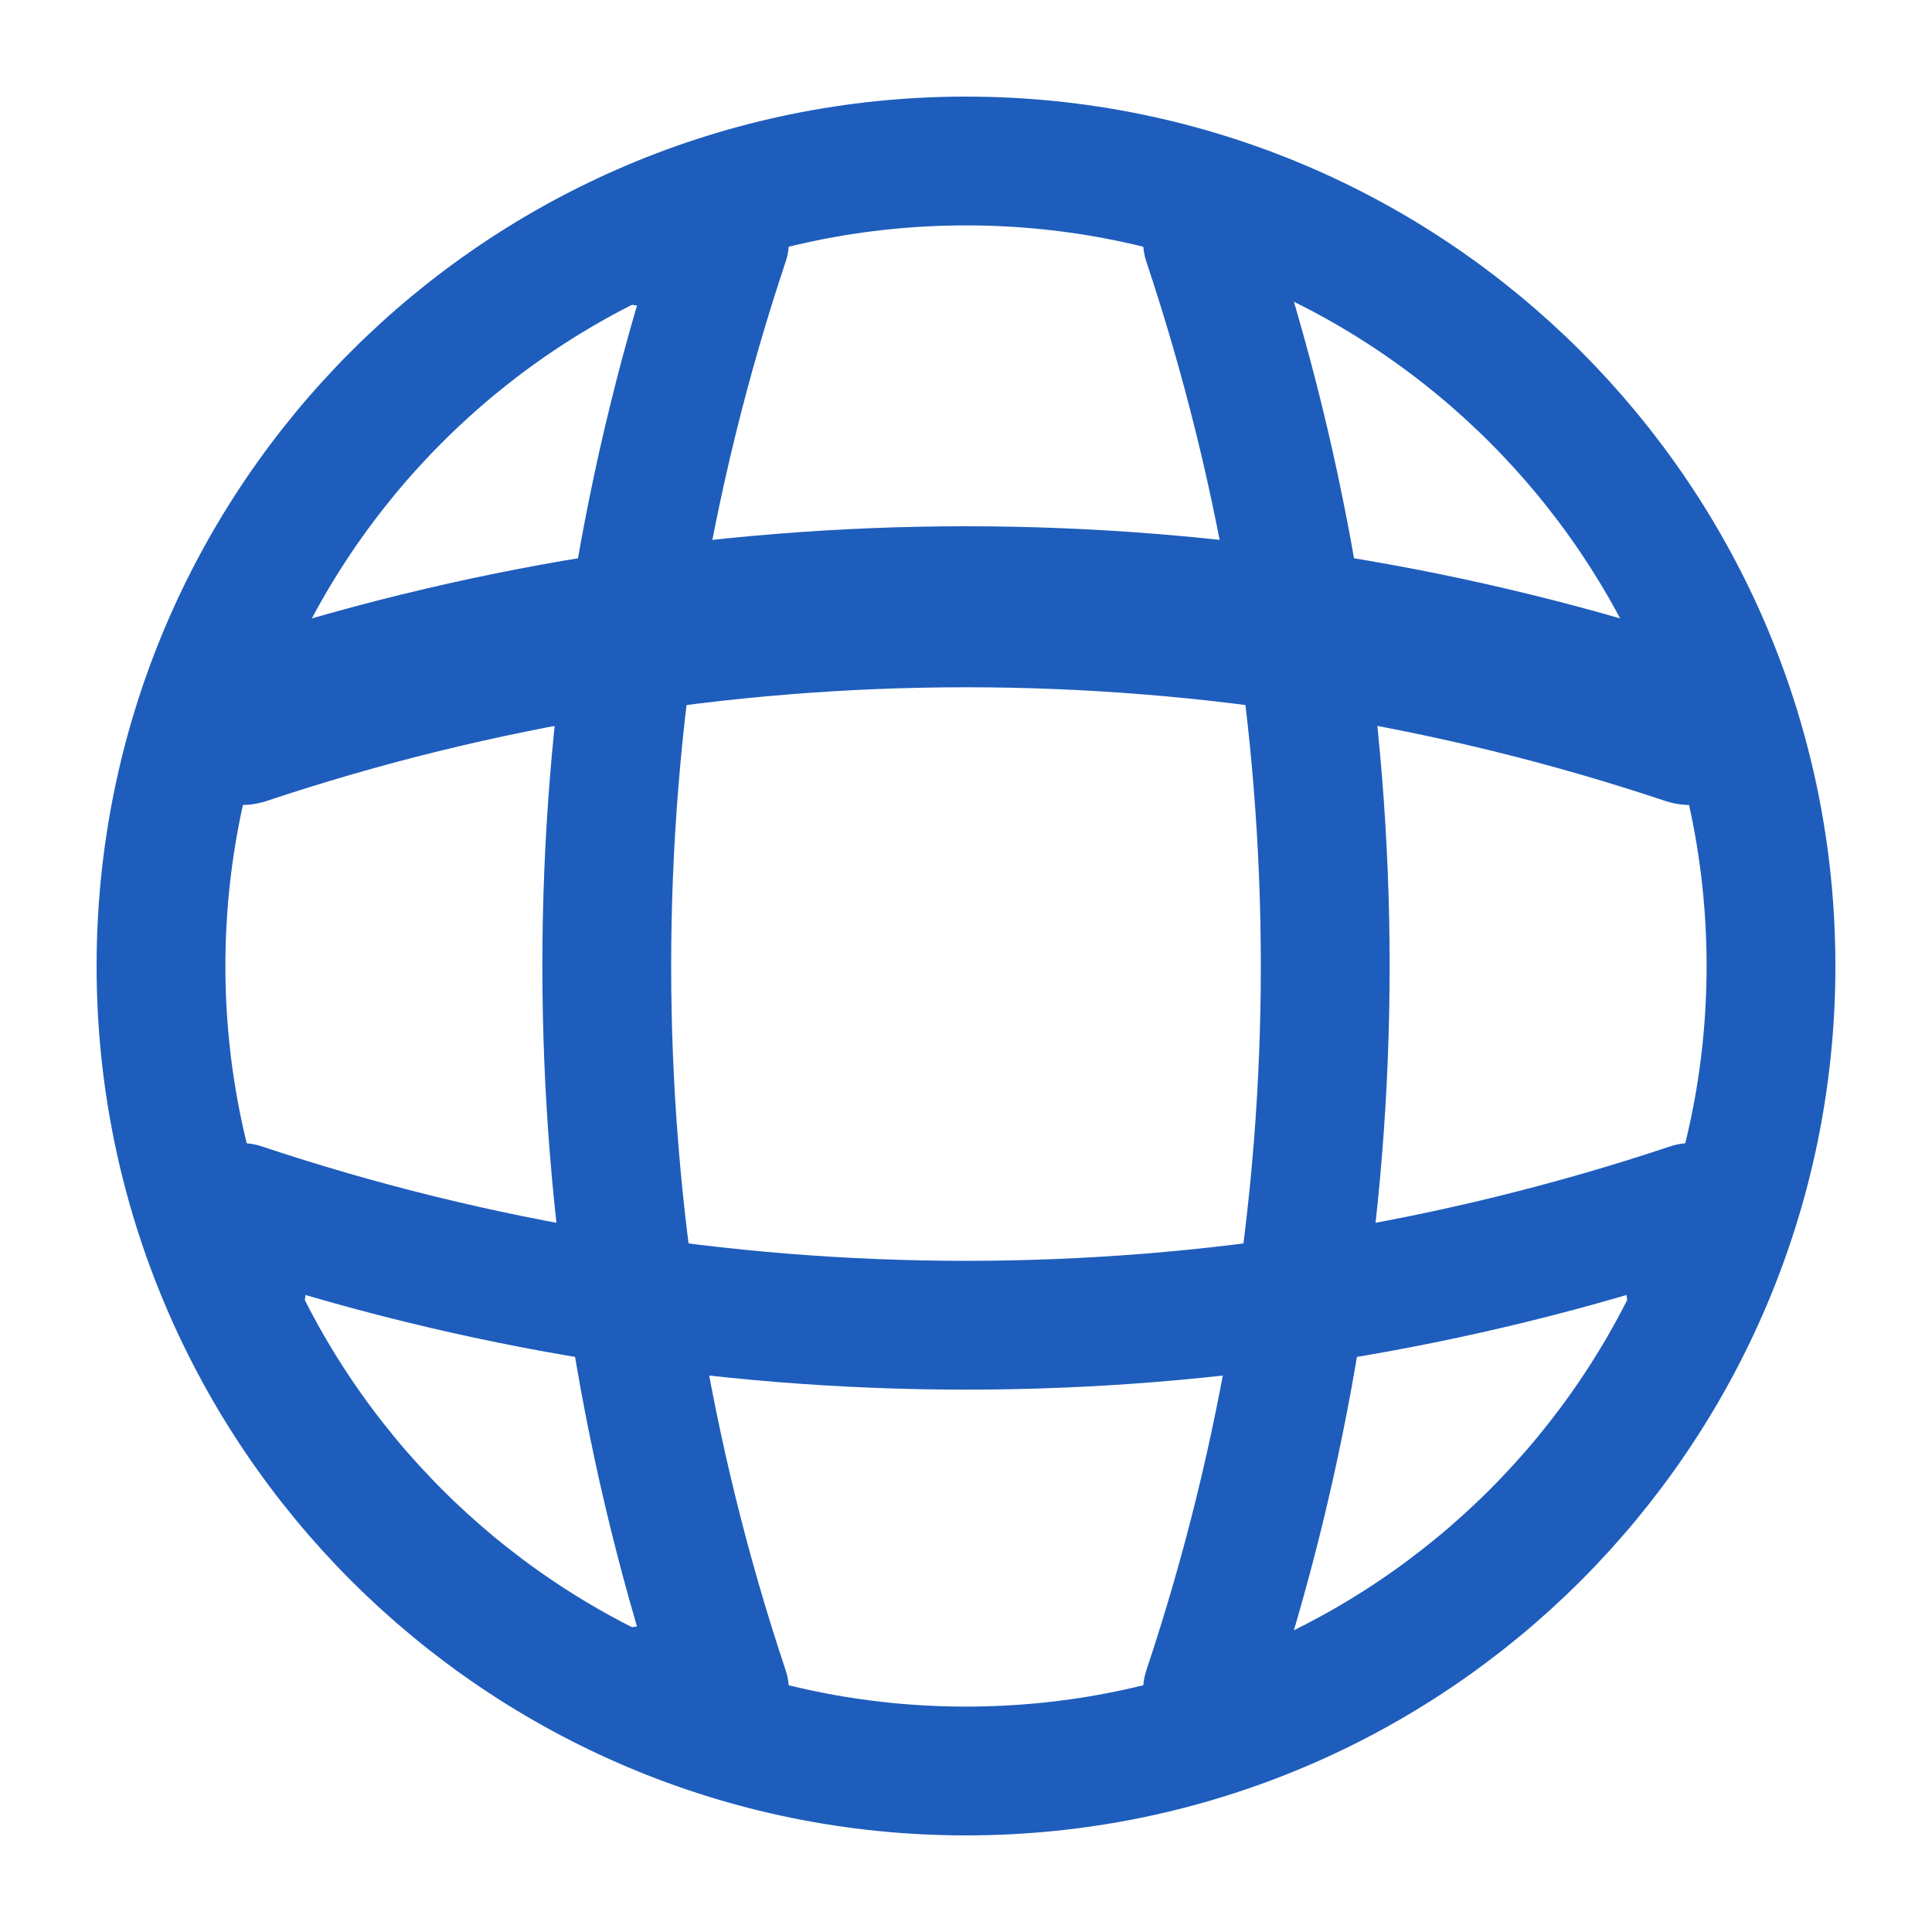 <svg width="24" height="24" viewBox="0 0 24 24" fill="none" xmlns="http://www.w3.org/2000/svg">
<path d="M12 22C17.523 22 22 17.523 22 12C22 6.477 17.523 2 12 2C6.477 2 2 6.477 2 12C2 17.523 6.477 22 12 22Z" stroke="#1E5DBC" stroke-width="1.6" stroke-linecap="round" stroke-linejoin="round"/>
<path d="M8 3H9C7.05 8.84 7.05 15.16 9 21H8" stroke="#1E5DBC" stroke-width="1.6" stroke-linecap="round" stroke-linejoin="round"/>
<path d="M15 3C16.95 8.84 16.95 15.16 15 21" stroke="#1E5DBC" stroke-width="1.6" stroke-linecap="round" stroke-linejoin="round"/>
<path d="M3 16V15C8.84 16.95 15.16 16.95 21 15V16" stroke="#1E5DBC" stroke-width="1.6" stroke-linecap="round" stroke-linejoin="round"/>
<path d="M3 9C8.84 7.05 15.16 7.05 21 9" stroke="#1E5DBC" stroke-width="2" stroke-linecap="round" stroke-linejoin="round"/>
</svg>
